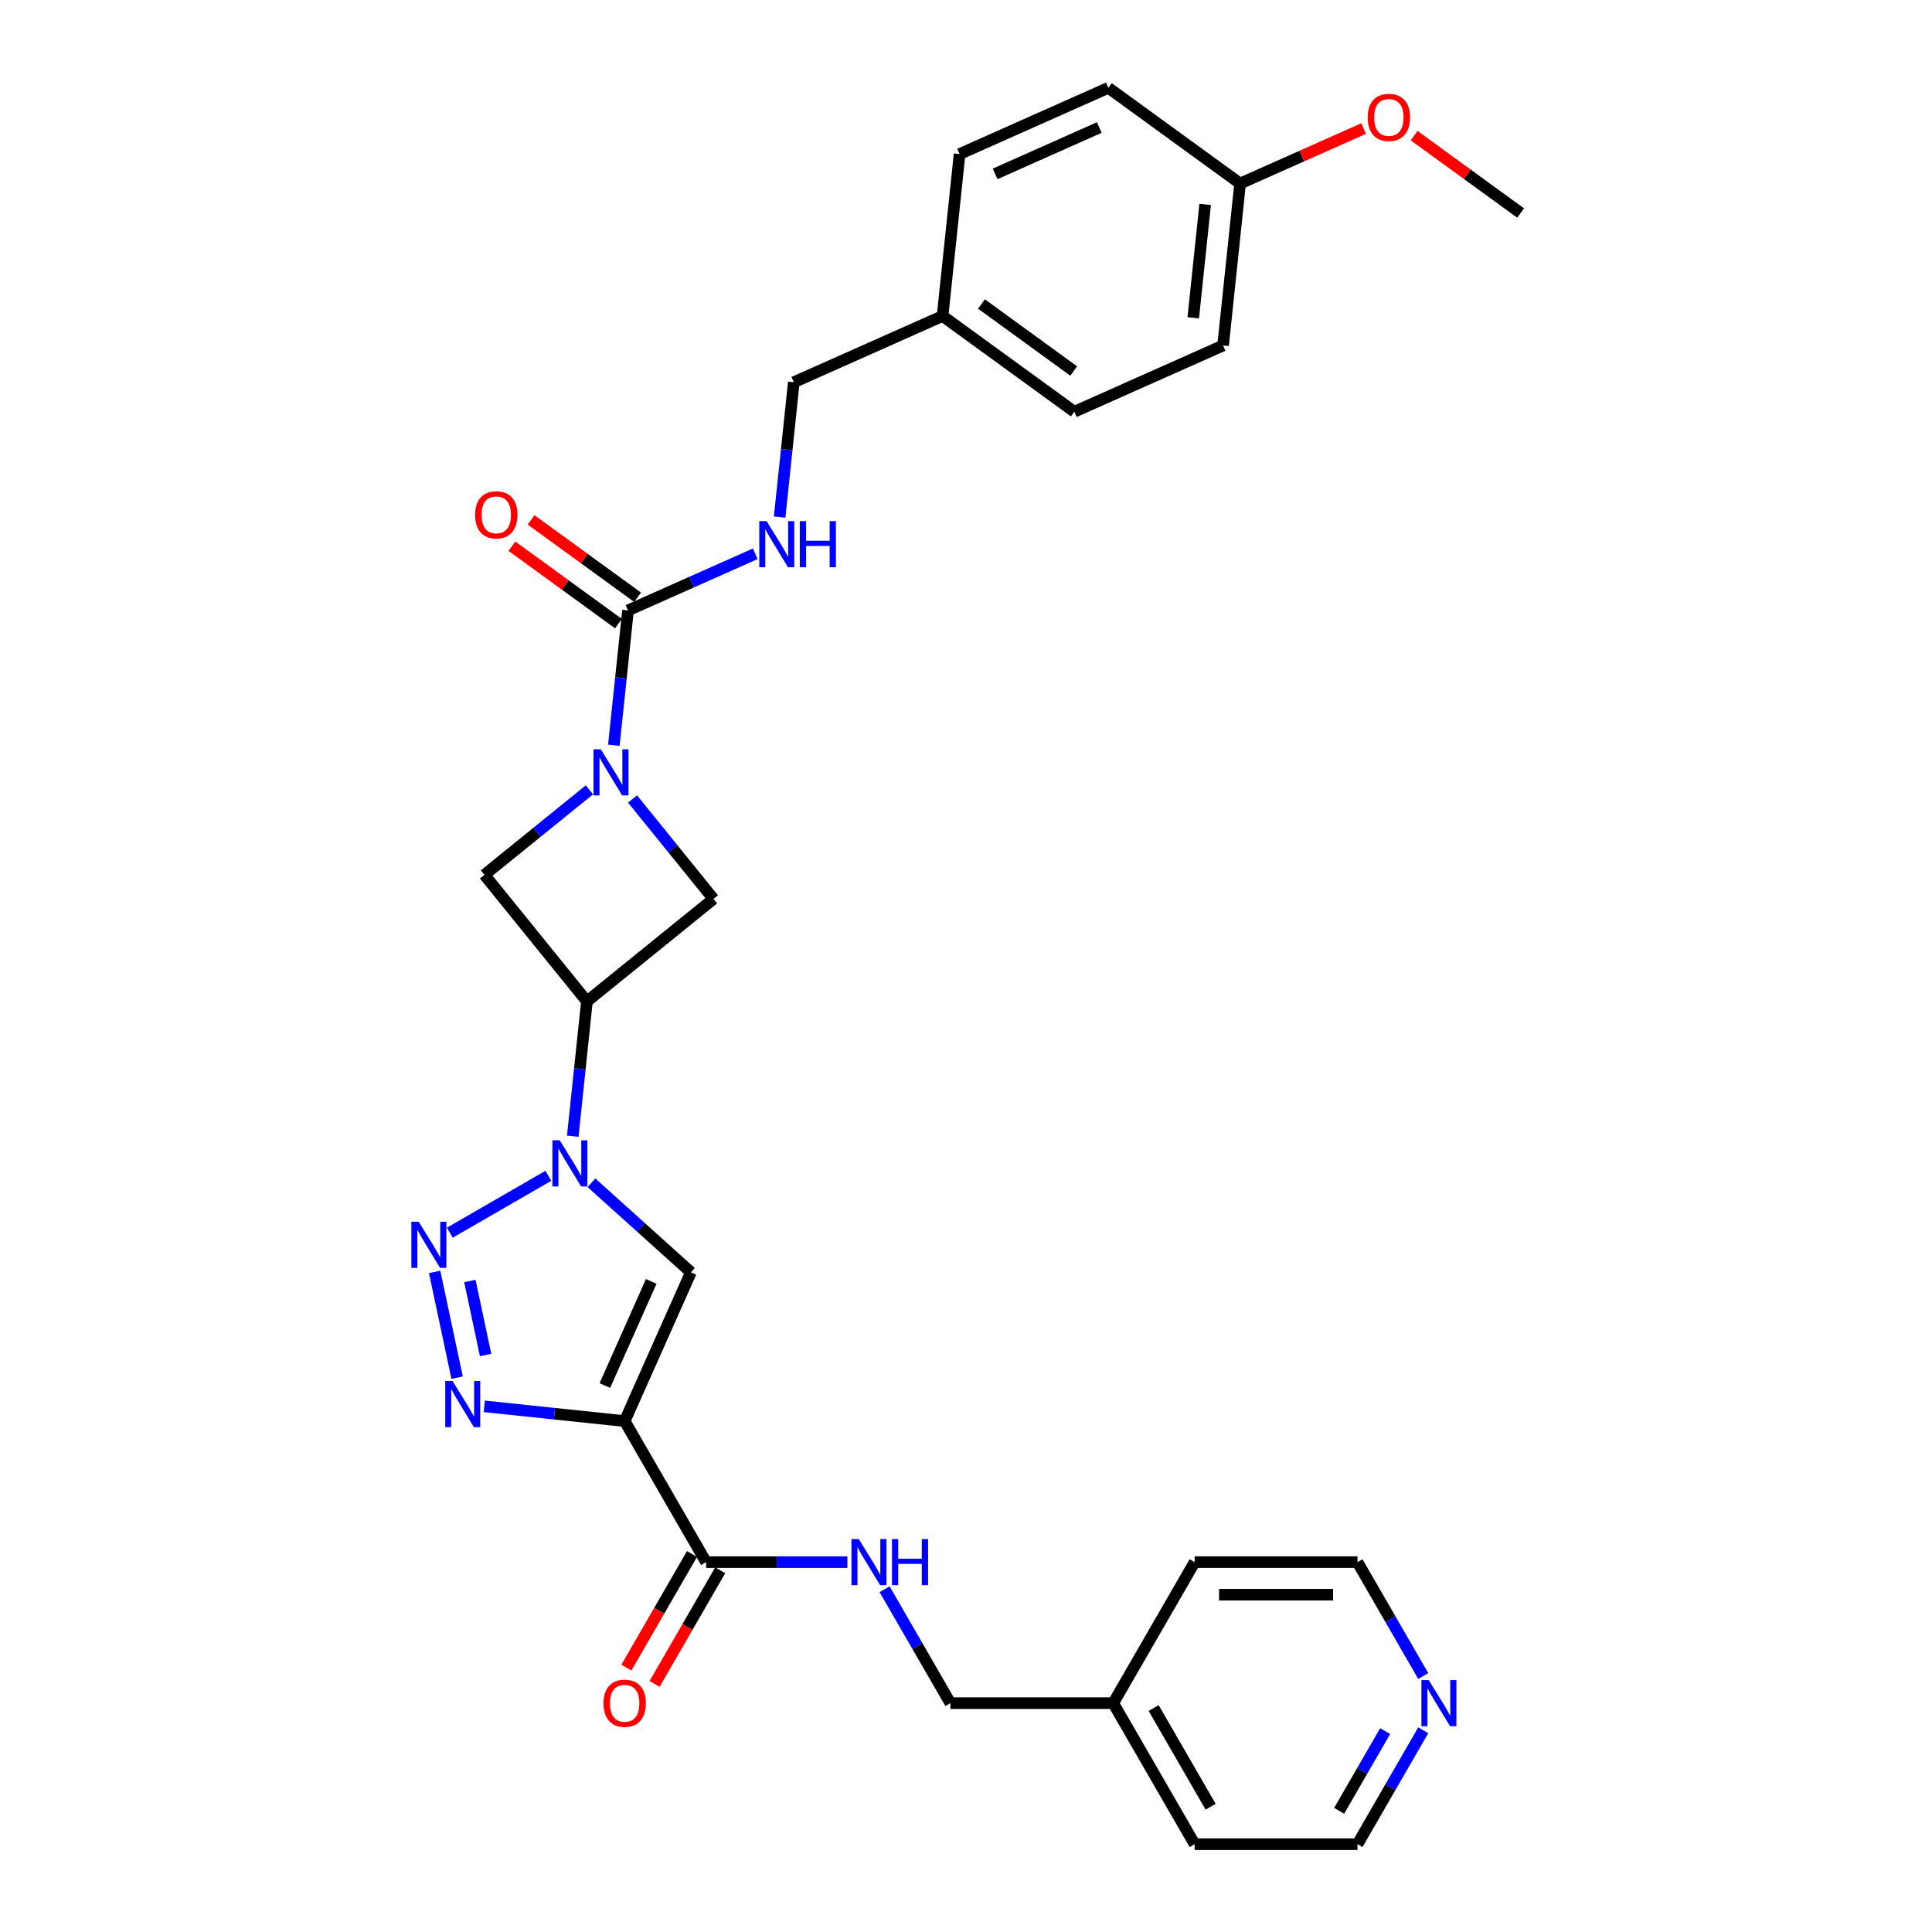 <?xml version='1.0' encoding='iso-8859-1'?>
<svg version='1.1' baseProfile='full'
              xmlns='http://www.w3.org/2000/svg'
                      xmlns:rdkit='http://www.rdkit.org/xml'
                      xmlns:xlink='http://www.w3.org/1999/xlink'
                  xml:space='preserve'
width='1000px' height='1000px' viewBox='0 0 1000 1000'>
<!-- END OF HEADER -->
<rect style='opacity:1.0;fill:#FFFFFF;stroke:none' width='1000' height='1000' x='0' y='0'> </rect>
<path class='bond-2' d='M 323.336,735.558 L 287.002,731.74' style='fill:none;fill-rule:evenodd;stroke:#000000;stroke-width:6px;stroke-linecap:butt;stroke-linejoin:miter;stroke-opacity:1' />
<path class='bond-2' d='M 287.002,731.74 L 250.669,727.921' style='fill:none;fill-rule:evenodd;stroke:#0000FF;stroke-width:6px;stroke-linecap:butt;stroke-linejoin:miter;stroke-opacity:1' />
<path class='bond-4' d='M 323.336,735.558 L 357.619,658.557' style='fill:none;fill-rule:evenodd;stroke:#000000;stroke-width:6px;stroke-linecap:butt;stroke-linejoin:miter;stroke-opacity:1' />
<path class='bond-4' d='M 313.078,717.152 L 337.076,663.251' style='fill:none;fill-rule:evenodd;stroke:#000000;stroke-width:6px;stroke-linecap:butt;stroke-linejoin:miter;stroke-opacity:1' />
<path class='bond-7' d='M 323.336,735.558 L 365.48,808.554' style='fill:none;fill-rule:evenodd;stroke:#000000;stroke-width:6px;stroke-linecap:butt;stroke-linejoin:miter;stroke-opacity:1' />
<path class='bond-0' d='M 306.14,612.206 L 331.88,635.382' style='fill:none;fill-rule:evenodd;stroke:#0000FF;stroke-width:6px;stroke-linecap:butt;stroke-linejoin:miter;stroke-opacity:1' />
<path class='bond-0' d='M 331.88,635.382 L 357.619,658.557' style='fill:none;fill-rule:evenodd;stroke:#000000;stroke-width:6px;stroke-linecap:butt;stroke-linejoin:miter;stroke-opacity:1' />
<path class='bond-5' d='M 296.456,588.115 L 300.124,553.223' style='fill:none;fill-rule:evenodd;stroke:#0000FF;stroke-width:6px;stroke-linecap:butt;stroke-linejoin:miter;stroke-opacity:1' />
<path class='bond-5' d='M 300.124,553.223 L 303.791,518.331' style='fill:none;fill-rule:evenodd;stroke:#000000;stroke-width:6px;stroke-linecap:butt;stroke-linejoin:miter;stroke-opacity:1' />
<path class='bond-30' d='M 283.821,608.601 L 232.822,638.045' style='fill:none;fill-rule:evenodd;stroke:#0000FF;stroke-width:6px;stroke-linecap:butt;stroke-linejoin:miter;stroke-opacity:1' />
<path class='bond-1' d='M 224.97,658.344 L 236.601,713.064' style='fill:none;fill-rule:evenodd;stroke:#0000FF;stroke-width:6px;stroke-linecap:butt;stroke-linejoin:miter;stroke-opacity:1' />
<path class='bond-1' d='M 243.204,663.047 L 251.345,701.352' style='fill:none;fill-rule:evenodd;stroke:#0000FF;stroke-width:6px;stroke-linecap:butt;stroke-linejoin:miter;stroke-opacity:1' />
<path class='bond-3' d='M 305.091,408.82 L 277.919,430.824' style='fill:none;fill-rule:evenodd;stroke:#0000FF;stroke-width:6px;stroke-linecap:butt;stroke-linejoin:miter;stroke-opacity:1' />
<path class='bond-3' d='M 277.919,430.824 L 250.747,452.827' style='fill:none;fill-rule:evenodd;stroke:#000000;stroke-width:6px;stroke-linecap:butt;stroke-linejoin:miter;stroke-opacity:1' />
<path class='bond-6' d='M 317.727,385.74 L 321.394,350.849' style='fill:none;fill-rule:evenodd;stroke:#0000FF;stroke-width:6px;stroke-linecap:butt;stroke-linejoin:miter;stroke-opacity:1' />
<path class='bond-6' d='M 321.394,350.849 L 325.061,315.957' style='fill:none;fill-rule:evenodd;stroke:#000000;stroke-width:6px;stroke-linecap:butt;stroke-linejoin:miter;stroke-opacity:1' />
<path class='bond-31' d='M 327.411,413.564 L 348.353,439.426' style='fill:none;fill-rule:evenodd;stroke:#0000FF;stroke-width:6px;stroke-linecap:butt;stroke-linejoin:miter;stroke-opacity:1' />
<path class='bond-31' d='M 348.353,439.426 L 369.295,465.287' style='fill:none;fill-rule:evenodd;stroke:#000000;stroke-width:6px;stroke-linecap:butt;stroke-linejoin:miter;stroke-opacity:1' />
<path class='bond-8' d='M 303.791,518.331 L 369.295,465.287' style='fill:none;fill-rule:evenodd;stroke:#000000;stroke-width:6px;stroke-linecap:butt;stroke-linejoin:miter;stroke-opacity:1' />
<path class='bond-9' d='M 303.791,518.331 L 250.747,452.827' style='fill:none;fill-rule:evenodd;stroke:#000000;stroke-width:6px;stroke-linecap:butt;stroke-linejoin:miter;stroke-opacity:1' />
<path class='bond-10' d='M 325.061,315.957 L 357.982,301.299' style='fill:none;fill-rule:evenodd;stroke:#000000;stroke-width:6px;stroke-linecap:butt;stroke-linejoin:miter;stroke-opacity:1' />
<path class='bond-10' d='M 357.982,301.299 L 390.903,286.642' style='fill:none;fill-rule:evenodd;stroke:#0000FF;stroke-width:6px;stroke-linecap:butt;stroke-linejoin:miter;stroke-opacity:1' />
<path class='bond-12' d='M 330.016,309.137 L 302.453,289.112' style='fill:none;fill-rule:evenodd;stroke:#000000;stroke-width:6px;stroke-linecap:butt;stroke-linejoin:miter;stroke-opacity:1' />
<path class='bond-12' d='M 302.453,289.112 L 274.89,269.086' style='fill:none;fill-rule:evenodd;stroke:#FF0000;stroke-width:6px;stroke-linecap:butt;stroke-linejoin:miter;stroke-opacity:1' />
<path class='bond-12' d='M 320.107,322.776 L 292.544,302.75' style='fill:none;fill-rule:evenodd;stroke:#000000;stroke-width:6px;stroke-linecap:butt;stroke-linejoin:miter;stroke-opacity:1' />
<path class='bond-12' d='M 292.544,302.75 L 264.981,282.724' style='fill:none;fill-rule:evenodd;stroke:#FF0000;stroke-width:6px;stroke-linecap:butt;stroke-linejoin:miter;stroke-opacity:1' />
<path class='bond-11' d='M 365.48,808.554 L 402.044,808.554' style='fill:none;fill-rule:evenodd;stroke:#000000;stroke-width:6px;stroke-linecap:butt;stroke-linejoin:miter;stroke-opacity:1' />
<path class='bond-11' d='M 402.044,808.554 L 438.608,808.554' style='fill:none;fill-rule:evenodd;stroke:#0000FF;stroke-width:6px;stroke-linecap:butt;stroke-linejoin:miter;stroke-opacity:1' />
<path class='bond-13' d='M 358.18,804.34 L 341.201,833.749' style='fill:none;fill-rule:evenodd;stroke:#000000;stroke-width:6px;stroke-linecap:butt;stroke-linejoin:miter;stroke-opacity:1' />
<path class='bond-13' d='M 341.201,833.749 L 324.221,863.158' style='fill:none;fill-rule:evenodd;stroke:#FF0000;stroke-width:6px;stroke-linecap:butt;stroke-linejoin:miter;stroke-opacity:1' />
<path class='bond-13' d='M 372.779,812.769 L 355.8,842.178' style='fill:none;fill-rule:evenodd;stroke:#000000;stroke-width:6px;stroke-linecap:butt;stroke-linejoin:miter;stroke-opacity:1' />
<path class='bond-13' d='M 355.8,842.178 L 338.821,871.587' style='fill:none;fill-rule:evenodd;stroke:#FF0000;stroke-width:6px;stroke-linecap:butt;stroke-linejoin:miter;stroke-opacity:1' />
<path class='bond-15' d='M 403.538,267.631 L 407.206,232.739' style='fill:none;fill-rule:evenodd;stroke:#0000FF;stroke-width:6px;stroke-linecap:butt;stroke-linejoin:miter;stroke-opacity:1' />
<path class='bond-15' d='M 407.206,232.739 L 410.873,197.847' style='fill:none;fill-rule:evenodd;stroke:#000000;stroke-width:6px;stroke-linecap:butt;stroke-linejoin:miter;stroke-opacity:1' />
<path class='bond-16' d='M 457.875,822.597 L 474.894,852.073' style='fill:none;fill-rule:evenodd;stroke:#0000FF;stroke-width:6px;stroke-linecap:butt;stroke-linejoin:miter;stroke-opacity:1' />
<path class='bond-16' d='M 474.894,852.073 L 491.912,881.55' style='fill:none;fill-rule:evenodd;stroke:#000000;stroke-width:6px;stroke-linecap:butt;stroke-linejoin:miter;stroke-opacity:1' />
<path class='bond-14' d='M 736.669,895.592 L 719.651,925.069' style='fill:none;fill-rule:evenodd;stroke:#0000FF;stroke-width:6px;stroke-linecap:butt;stroke-linejoin:miter;stroke-opacity:1' />
<path class='bond-14' d='M 719.651,925.069 L 702.632,954.545' style='fill:none;fill-rule:evenodd;stroke:#000000;stroke-width:6px;stroke-linecap:butt;stroke-linejoin:miter;stroke-opacity:1' />
<path class='bond-14' d='M 716.964,896.006 L 705.052,916.64' style='fill:none;fill-rule:evenodd;stroke:#0000FF;stroke-width:6px;stroke-linecap:butt;stroke-linejoin:miter;stroke-opacity:1' />
<path class='bond-14' d='M 705.052,916.64 L 693.139,937.274' style='fill:none;fill-rule:evenodd;stroke:#000000;stroke-width:6px;stroke-linecap:butt;stroke-linejoin:miter;stroke-opacity:1' />
<path class='bond-32' d='M 736.669,867.507 L 719.651,838.031' style='fill:none;fill-rule:evenodd;stroke:#0000FF;stroke-width:6px;stroke-linecap:butt;stroke-linejoin:miter;stroke-opacity:1' />
<path class='bond-32' d='M 719.651,838.031 L 702.632,808.554' style='fill:none;fill-rule:evenodd;stroke:#000000;stroke-width:6px;stroke-linecap:butt;stroke-linejoin:miter;stroke-opacity:1' />
<path class='bond-17' d='M 410.873,197.847 L 487.874,163.564' style='fill:none;fill-rule:evenodd;stroke:#000000;stroke-width:6px;stroke-linecap:butt;stroke-linejoin:miter;stroke-opacity:1' />
<path class='bond-23' d='M 491.912,881.55 L 576.2,881.55' style='fill:none;fill-rule:evenodd;stroke:#000000;stroke-width:6px;stroke-linecap:butt;stroke-linejoin:miter;stroke-opacity:1' />
<path class='bond-19' d='M 487.874,163.564 L 496.685,79.738' style='fill:none;fill-rule:evenodd;stroke:#000000;stroke-width:6px;stroke-linecap:butt;stroke-linejoin:miter;stroke-opacity:1' />
<path class='bond-20' d='M 487.874,163.564 L 556.065,213.107' style='fill:none;fill-rule:evenodd;stroke:#000000;stroke-width:6px;stroke-linecap:butt;stroke-linejoin:miter;stroke-opacity:1' />
<path class='bond-20' d='M 508.011,157.357 L 555.745,192.038' style='fill:none;fill-rule:evenodd;stroke:#000000;stroke-width:6px;stroke-linecap:butt;stroke-linejoin:miter;stroke-opacity:1' />
<path class='bond-18' d='M 641.876,94.998 L 633.066,178.824' style='fill:none;fill-rule:evenodd;stroke:#000000;stroke-width:6px;stroke-linecap:butt;stroke-linejoin:miter;stroke-opacity:1' />
<path class='bond-18' d='M 623.789,105.81 L 617.622,164.488' style='fill:none;fill-rule:evenodd;stroke:#000000;stroke-width:6px;stroke-linecap:butt;stroke-linejoin:miter;stroke-opacity:1' />
<path class='bond-24' d='M 641.876,94.998 L 673.844,80.765' style='fill:none;fill-rule:evenodd;stroke:#000000;stroke-width:6px;stroke-linecap:butt;stroke-linejoin:miter;stroke-opacity:1' />
<path class='bond-24' d='M 673.844,80.765 L 705.812,66.532' style='fill:none;fill-rule:evenodd;stroke:#FF0000;stroke-width:6px;stroke-linecap:butt;stroke-linejoin:miter;stroke-opacity:1' />
<path class='bond-33' d='M 641.876,94.998 L 573.686,45.455' style='fill:none;fill-rule:evenodd;stroke:#000000;stroke-width:6px;stroke-linecap:butt;stroke-linejoin:miter;stroke-opacity:1' />
<path class='bond-21' d='M 496.685,79.738 L 573.686,45.455' style='fill:none;fill-rule:evenodd;stroke:#000000;stroke-width:6px;stroke-linecap:butt;stroke-linejoin:miter;stroke-opacity:1' />
<path class='bond-21' d='M 515.091,89.995 L 568.992,65.997' style='fill:none;fill-rule:evenodd;stroke:#000000;stroke-width:6px;stroke-linecap:butt;stroke-linejoin:miter;stroke-opacity:1' />
<path class='bond-22' d='M 556.065,213.107 L 633.066,178.824' style='fill:none;fill-rule:evenodd;stroke:#000000;stroke-width:6px;stroke-linecap:butt;stroke-linejoin:miter;stroke-opacity:1' />
<path class='bond-27' d='M 576.2,881.55 L 618.344,808.554' style='fill:none;fill-rule:evenodd;stroke:#000000;stroke-width:6px;stroke-linecap:butt;stroke-linejoin:miter;stroke-opacity:1' />
<path class='bond-28' d='M 576.2,881.55 L 618.344,954.545' style='fill:none;fill-rule:evenodd;stroke:#000000;stroke-width:6px;stroke-linecap:butt;stroke-linejoin:miter;stroke-opacity:1' />
<path class='bond-28' d='M 597.121,884.07 L 626.622,935.167' style='fill:none;fill-rule:evenodd;stroke:#000000;stroke-width:6px;stroke-linecap:butt;stroke-linejoin:miter;stroke-opacity:1' />
<path class='bond-29' d='M 731.942,70.207 L 759.505,90.233' style='fill:none;fill-rule:evenodd;stroke:#FF0000;stroke-width:6px;stroke-linecap:butt;stroke-linejoin:miter;stroke-opacity:1' />
<path class='bond-29' d='M 759.505,90.233 L 787.068,110.258' style='fill:none;fill-rule:evenodd;stroke:#000000;stroke-width:6px;stroke-linecap:butt;stroke-linejoin:miter;stroke-opacity:1' />
<path class='bond-25' d='M 702.632,808.554 L 618.344,808.554' style='fill:none;fill-rule:evenodd;stroke:#000000;stroke-width:6px;stroke-linecap:butt;stroke-linejoin:miter;stroke-opacity:1' />
<path class='bond-25' d='M 689.989,825.412 L 630.987,825.412' style='fill:none;fill-rule:evenodd;stroke:#000000;stroke-width:6px;stroke-linecap:butt;stroke-linejoin:miter;stroke-opacity:1' />
<path class='bond-26' d='M 702.632,954.545 L 618.344,954.545' style='fill:none;fill-rule:evenodd;stroke:#000000;stroke-width:6px;stroke-linecap:butt;stroke-linejoin:miter;stroke-opacity:1' />
<path  class='atom-1' d='M 289.704 590.222
L 297.526 602.866
Q 298.301 604.113, 299.549 606.372
Q 300.796 608.631, 300.864 608.766
L 300.864 590.222
L 304.033 590.222
L 304.033 614.093
L 300.763 614.093
L 292.368 600.27
Q 291.39 598.651, 290.345 596.797
Q 289.333 594.943, 289.03 594.369
L 289.03 614.093
L 285.928 614.093
L 285.928 590.222
L 289.704 590.222
' fill='#0000FF'/>
<path  class='atom-2' d='M 216.708 632.367
L 224.53 645.01
Q 225.306 646.257, 226.553 648.516
Q 227.801 650.775, 227.868 650.91
L 227.868 632.367
L 231.037 632.367
L 231.037 656.237
L 227.767 656.237
L 219.372 642.414
Q 218.394 640.795, 217.349 638.941
Q 216.338 637.087, 216.034 636.514
L 216.034 656.237
L 212.932 656.237
L 212.932 632.367
L 216.708 632.367
' fill='#0000FF'/>
<path  class='atom-3' d='M 234.233 714.813
L 242.055 727.456
Q 242.83 728.703, 244.078 730.962
Q 245.325 733.221, 245.393 733.356
L 245.393 714.813
L 248.562 714.813
L 248.562 738.683
L 245.292 738.683
L 236.896 724.86
Q 235.919 723.242, 234.874 721.387
Q 233.862 719.533, 233.559 718.96
L 233.559 738.683
L 230.457 738.683
L 230.457 714.813
L 234.233 714.813
' fill='#0000FF'/>
<path  class='atom-4' d='M 310.975 387.848
L 318.796 400.491
Q 319.572 401.738, 320.819 403.997
Q 322.067 406.256, 322.134 406.391
L 322.134 387.848
L 325.304 387.848
L 325.304 411.718
L 322.033 411.718
L 313.638 397.895
Q 312.66 396.277, 311.615 394.422
Q 310.604 392.568, 310.3 391.995
L 310.3 411.718
L 307.198 411.718
L 307.198 387.848
L 310.975 387.848
' fill='#0000FF'/>
<path  class='atom-11' d='M 396.786 269.738
L 404.608 282.381
Q 405.383 283.629, 406.631 285.888
Q 407.878 288.147, 407.946 288.282
L 407.946 269.738
L 411.115 269.738
L 411.115 293.609
L 407.845 293.609
L 399.45 279.785
Q 398.472 278.167, 397.427 276.313
Q 396.415 274.458, 396.112 273.885
L 396.112 293.609
L 393.01 293.609
L 393.01 269.738
L 396.786 269.738
' fill='#0000FF'/>
<path  class='atom-11' d='M 413.981 269.738
L 417.218 269.738
L 417.218 279.887
L 429.422 279.887
L 429.422 269.738
L 432.659 269.738
L 432.659 293.609
L 429.422 293.609
L 429.422 282.584
L 417.218 282.584
L 417.218 293.609
L 413.981 293.609
L 413.981 269.738
' fill='#0000FF'/>
<path  class='atom-12' d='M 444.491 796.619
L 452.313 809.262
Q 453.089 810.51, 454.336 812.769
Q 455.584 815.027, 455.651 815.162
L 455.651 796.619
L 458.82 796.619
L 458.82 820.489
L 455.55 820.489
L 447.155 806.666
Q 446.177 805.048, 445.132 803.193
Q 444.121 801.339, 443.817 800.766
L 443.817 820.489
L 440.715 820.489
L 440.715 796.619
L 444.491 796.619
' fill='#0000FF'/>
<path  class='atom-12' d='M 461.686 796.619
L 464.923 796.619
L 464.923 806.767
L 477.128 806.767
L 477.128 796.619
L 480.365 796.619
L 480.365 820.489
L 477.128 820.489
L 477.128 809.464
L 464.923 809.464
L 464.923 820.489
L 461.686 820.489
L 461.686 796.619
' fill='#0000FF'/>
<path  class='atom-13' d='M 245.914 266.481
Q 245.914 260.749, 248.746 257.546
Q 251.578 254.343, 256.871 254.343
Q 262.164 254.343, 264.996 257.546
Q 267.828 260.749, 267.828 266.481
Q 267.828 272.28, 264.963 275.584
Q 262.097 278.854, 256.871 278.854
Q 251.611 278.854, 248.746 275.584
Q 245.914 272.313, 245.914 266.481
M 256.871 276.157
Q 260.512 276.157, 262.468 273.729
Q 264.457 271.268, 264.457 266.481
Q 264.457 261.794, 262.468 259.434
Q 260.512 257.04, 256.871 257.04
Q 253.23 257.04, 251.241 259.4
Q 249.285 261.76, 249.285 266.481
Q 249.285 271.302, 251.241 273.729
Q 253.23 276.157, 256.871 276.157
' fill='#FF0000'/>
<path  class='atom-14' d='M 312.378 881.617
Q 312.378 875.886, 315.21 872.683
Q 318.042 869.48, 323.336 869.48
Q 328.629 869.48, 331.461 872.683
Q 334.293 875.886, 334.293 881.617
Q 334.293 887.416, 331.427 890.72
Q 328.562 893.991, 323.336 893.991
Q 318.076 893.991, 315.21 890.72
Q 312.378 887.45, 312.378 881.617
M 323.336 891.294
Q 326.977 891.294, 328.932 888.866
Q 330.922 886.405, 330.922 881.617
Q 330.922 876.931, 328.932 874.571
Q 326.977 872.177, 323.336 872.177
Q 319.694 872.177, 317.705 874.537
Q 315.75 876.897, 315.75 881.617
Q 315.75 886.439, 317.705 888.866
Q 319.694 891.294, 323.336 891.294
' fill='#FF0000'/>
<path  class='atom-15' d='M 739.5 869.615
L 747.322 882.258
Q 748.097 883.505, 749.345 885.764
Q 750.592 888.023, 750.66 888.158
L 750.66 869.615
L 753.829 869.615
L 753.829 893.485
L 750.559 893.485
L 742.163 879.662
Q 741.186 878.043, 740.141 876.189
Q 739.129 874.335, 738.826 873.762
L 738.826 893.485
L 735.724 893.485
L 735.724 869.615
L 739.5 869.615
' fill='#0000FF'/>
<path  class='atom-25' d='M 707.92 60.782
Q 707.92 55.051, 710.752 51.848
Q 713.584 48.645, 718.877 48.645
Q 724.17 48.645, 727.003 51.848
Q 729.835 55.051, 729.835 60.782
Q 729.835 66.581, 726.969 69.885
Q 724.103 73.156, 718.877 73.156
Q 713.618 73.156, 710.752 69.885
Q 707.92 66.615, 707.92 60.782
M 718.877 70.459
Q 722.518 70.459, 724.474 68.031
Q 726.463 65.57, 726.463 60.782
Q 726.463 56.096, 724.474 53.736
Q 722.518 51.342, 718.877 51.342
Q 715.236 51.342, 713.247 53.702
Q 711.291 56.062, 711.291 60.782
Q 711.291 65.603, 713.247 68.031
Q 715.236 70.459, 718.877 70.459
' fill='#FF0000'/>
</svg>
